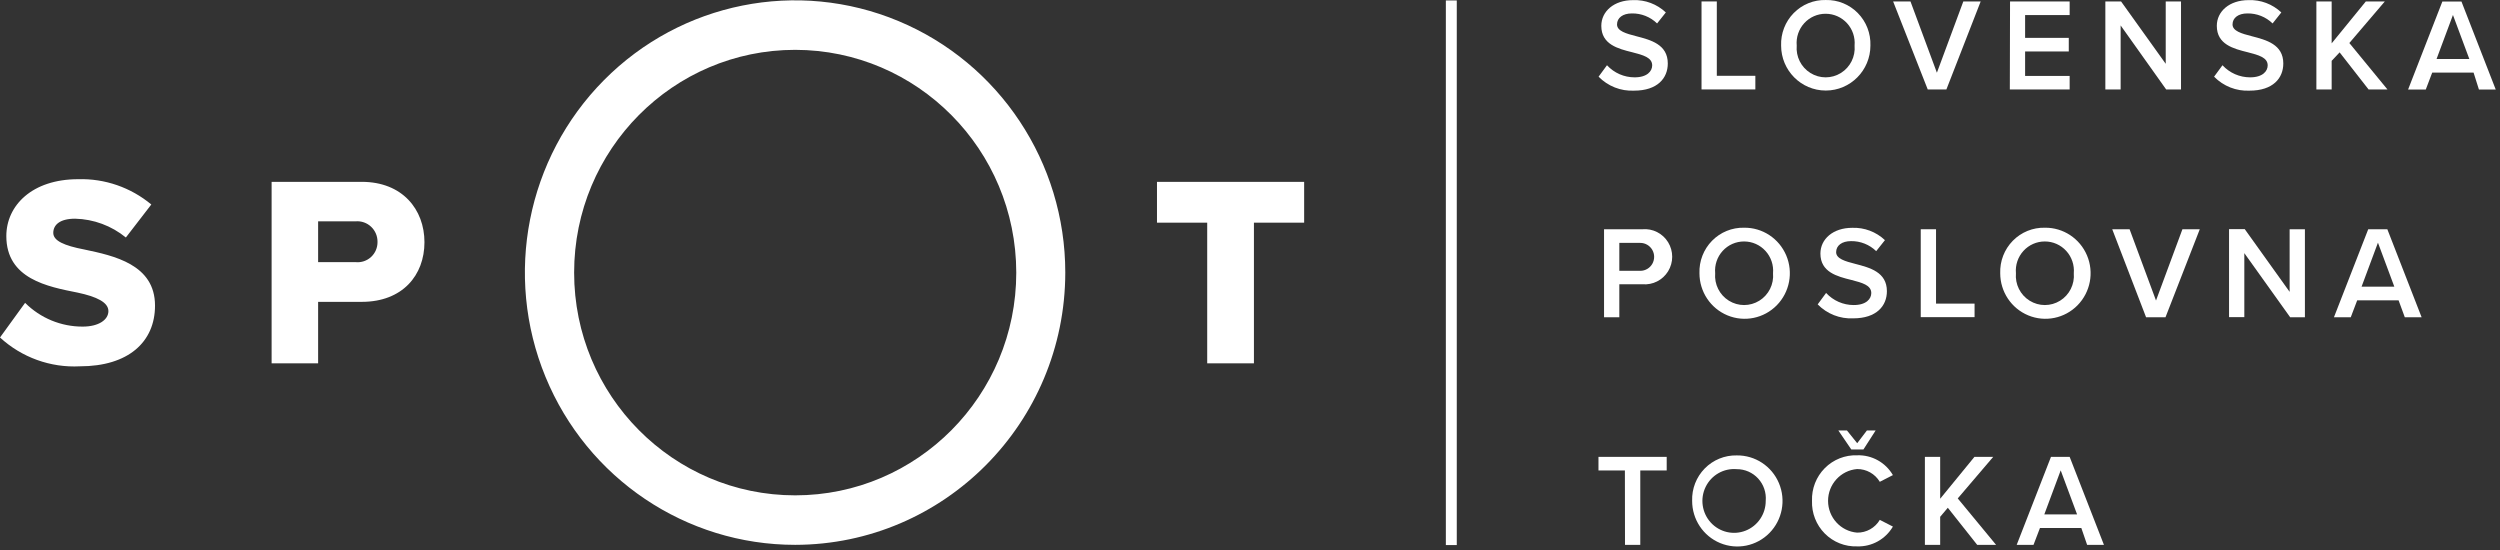 <?xml version="1.0" encoding="UTF-8"?>
<svg width="350px" height="77px" viewBox="0 0 350 77" version="1.1" xmlns="http://www.w3.org/2000/svg" xmlns:xlink="http://www.w3.org/1999/xlink">
    <rect x="0" y="0" width="350" height="77" fill="#333333" stroke="none"/>
    <!-- Generator: sketchtool 52.4 (67378) - http://www.bohemiancoding.com/sketch -->
    <title>F44B89FE-8685-4080-8EAA-EE553889BA5F</title>
    <desc>Created with sketchtool.</desc>
    <g id="Oddaja-1" stroke="none" stroke-width="1" fill="none" fill-rule="evenodd">
        <g id="1360px---Naslovka-SPOT-OK-3" transform="translate(-99, -102)">
            <g id="SPOT_logo" transform="translate(99, 102)">
                <rect id="Background" x="0" y="0" width="350" height="77"></rect>
                <path d="M3.515,42.398 C5.661,44.542 8.564,45.738 11.585,45.724 C13.817,45.724 15.177,44.769 15.177,43.553 C15.177,42.336 13.557,41.535 10.867,40.966 C6.694,40.134 0.886,39.056 0.886,33.05 C0.886,28.784 4.478,25.088 10.943,25.088 C14.67,24.979 18.309,26.238 21.183,28.63 L17.622,33.25 C15.608,31.604 13.108,30.678 10.515,30.617 C8.36,30.617 7.459,31.495 7.459,32.603 C7.459,33.712 8.987,34.39 11.799,34.929 C15.956,35.807 21.703,37.023 21.703,42.783 C21.703,47.88 17.959,51.284 11.188,51.284 C7.073,51.499 3.045,50.046 0,47.249 L3.515,42.398 Z M38.026,25.458 L50.651,25.458 C56.321,25.458 59.424,29.308 59.424,33.912 C59.424,38.517 56.367,42.259 50.651,42.259 L44.537,42.259 L44.537,50.868 L38.026,50.868 L38.026,25.458 Z M49.795,30.986 L44.537,30.986 L44.537,36.7 L49.795,36.7 C50.582,36.779 51.364,36.516 51.948,35.979 C52.531,35.441 52.86,34.678 52.852,33.882 C52.867,33.076 52.544,32.302 51.961,31.75 C51.379,31.198 50.592,30.921 49.795,30.986 Z M169.009,31.171 L161.978,31.171 L161.978,25.458 L182.581,25.458 L182.581,31.171 L175.55,31.171 L175.55,50.868 L169.009,50.868 L169.009,31.171 Z M111.328,76.278 C96.026,76.284 82.228,67.002 76.369,52.76 C70.509,38.517 73.741,22.121 84.559,11.217 C95.376,0.313 111.648,-2.951 125.785,2.948 C139.922,8.846 149.14,22.745 149.14,38.163 C149.114,59.197 132.203,76.244 111.328,76.278 Z M111.328,6.978 C94.234,6.978 80.378,20.94 80.378,38.163 C80.378,55.386 94.234,69.348 111.328,69.348 C128.421,69.348 142.277,55.386 142.277,38.163 C142.26,20.947 128.414,6.995 111.328,6.978 Z" id="Shape" fill="#FFFFFF" fill-rule="nonzero"></path>
                <polygon id="Rectangle-path" fill="#FFFFFF" fill-rule="nonzero" points="202.419 0.063 203.948 0.063 203.948 76.309 202.419 76.309"></polygon>
                <path d="M224.978,9.134 C225.977,10.216 227.378,10.83 228.845,10.828 C230.603,10.828 231.306,9.965 231.306,9.149 C231.306,8.04 230.007,7.702 228.524,7.317 C226.522,6.824 224.183,6.223 224.183,3.621 C224.183,1.588 225.956,0.017 228.631,0.017 C230.327,-0.048 231.977,0.573 233.216,1.742 L231.993,3.282 C231.047,2.362 229.777,1.858 228.463,1.88 C227.194,1.88 226.384,2.496 226.384,3.42 C226.384,4.344 227.638,4.699 229.074,5.068 C231.092,5.592 233.491,6.208 233.491,8.887 C233.491,10.936 232.055,12.691 228.769,12.691 C226.912,12.78 225.106,12.069 223.801,10.735 L224.978,9.134 Z" id="Shape" fill="#FFFFFF" fill-rule="nonzero"></path>
                <polygon id="Shape" fill="#FFFFFF" fill-rule="nonzero" points="238.214 0.202 240.354 0.202 240.354 10.612 245.749 10.612 245.749 12.522 238.214 12.522"></polygon>
                <path d="M255.607,0.002 C257.29,-0.038 258.914,0.624 260.097,1.831 C261.281,3.037 261.917,4.682 261.858,6.377 C261.858,9.856 259.059,12.676 255.607,12.676 C252.155,12.676 249.356,9.856 249.356,6.377 C249.297,4.682 249.933,3.037 251.117,1.831 C252.3,0.624 253.924,-0.038 255.607,0.002 Z M255.607,1.927 C254.463,1.918 253.369,2.396 252.595,3.244 C251.821,4.092 251.438,5.23 251.541,6.377 C251.408,7.92 252.15,9.406 253.458,10.219 C254.766,11.032 256.417,11.032 257.725,10.219 C259.034,9.406 259.775,7.92 259.642,6.377 C259.74,5.236 259.36,4.106 258.593,3.26 C257.827,2.415 256.744,1.931 255.607,1.927 Z" id="Shape" fill="#FFFFFF" fill-rule="nonzero"></path>
                <polygon id="Shape" fill="#FFFFFF" fill-rule="nonzero" points="265.037 0.202 267.467 0.202 271.166 10.181 274.865 0.202 277.295 0.202 272.496 12.522 269.882 12.522"></polygon>
                <polygon id="Shape" fill="#FFFFFF" fill-rule="nonzero" points="281.406 0.202 289.751 0.202 289.751 2.111 283.515 2.111 283.515 5.299 289.629 5.299 289.629 7.209 283.515 7.209 283.515 10.628 289.751 10.628 289.751 12.522 281.376 12.522"></polygon>
                <polygon id="Shape" fill="#FFFFFF" fill-rule="nonzero" points="296.889 3.559 296.889 12.522 294.749 12.522 294.749 0.202 296.95 0.202 303.201 8.934 303.201 0.202 305.341 0.202 305.341 12.522 303.262 12.522"></polygon>
                <path d="M311.148,9.134 C312.147,10.216 313.549,10.83 315.015,10.828 C316.773,10.828 317.476,9.965 317.476,9.149 C317.476,8.04 316.177,7.702 314.694,7.317 C312.692,6.824 310.354,6.223 310.354,3.621 C310.354,1.588 312.127,0.017 314.801,0.017 C316.497,-0.048 318.148,0.573 319.386,1.742 L318.164,3.282 C317.217,2.362 315.948,1.858 314.633,1.88 C313.365,1.88 312.555,2.496 312.555,3.42 C312.555,4.344 313.808,4.699 315.245,5.068 C317.262,5.592 319.662,6.208 319.662,8.887 C319.662,10.936 318.225,12.691 314.939,12.691 C313.083,12.78 311.276,12.069 309.972,10.735 L311.148,9.134 Z" id="Shape" fill="#FFFFFF" fill-rule="nonzero"></path>
                <polygon id="Shape" fill="#FFFFFF" fill-rule="nonzero" points="327.548 7.332 326.432 8.518 326.432 12.522 324.293 12.522 324.293 0.202 326.432 0.202 326.432 6.069 331.216 0.202 333.876 0.202 328.908 6.023 334.242 12.522 331.598 12.522"></polygon>
                <path d="M346.301,10.166 L340.509,10.166 L339.607,12.537 L337.131,12.537 L341.93,0.217 L344.605,0.217 L349.404,12.537 L347.05,12.537 L346.301,10.166 Z M341.12,8.256 L345.705,8.256 L343.413,2.096 L341.12,8.256 Z" id="Shape" fill="#FFFFFF" fill-rule="nonzero"></path>
                <path d="M224.566,32.095 L229.93,32.095 C231.377,31.965 232.773,32.669 233.536,33.914 C234.299,35.159 234.299,36.732 233.536,37.977 C232.773,39.222 231.377,39.926 229.93,39.795 L226.705,39.795 L226.705,44.415 L224.566,44.415 L224.566,32.095 Z M229.64,34.005 L226.705,34.005 L226.705,37.916 L229.64,37.916 C230.333,37.916 230.974,37.544 231.321,36.939 C231.667,36.333 231.667,35.588 231.321,34.983 C230.974,34.378 230.333,34.005 229.64,34.005 Z" id="Shape" fill="#FFFFFF" fill-rule="nonzero"></path>
                <path d="M244.175,31.88 C246.741,31.848 249.071,33.382 250.075,35.762 C251.078,38.141 250.556,40.896 248.752,42.736 C246.949,44.575 244.221,45.135 241.848,44.153 C239.474,43.17 237.924,40.841 237.924,38.255 C237.864,36.56 238.501,34.915 239.684,33.709 C240.867,32.502 242.492,31.84 244.175,31.88 Z M244.175,33.805 C243.034,33.8 241.944,34.28 241.173,35.128 C240.402,35.975 240.021,37.11 240.124,38.255 C239.991,39.798 240.733,41.284 242.041,42.097 C243.349,42.91 245,42.91 246.308,42.097 C247.616,41.284 248.358,39.798 248.225,38.255 C248.323,37.112 247.941,35.979 247.171,35.133 C246.401,34.286 245.314,33.805 244.175,33.805 Z" id="Shape" fill="#FFFFFF" fill-rule="nonzero"></path>
                <path d="M255.653,41.012 C256.652,42.094 258.053,42.708 259.52,42.706 C261.277,42.706 261.98,41.843 261.98,41.027 C261.98,39.918 260.681,39.58 259.199,39.195 C257.197,38.702 254.858,38.101 254.858,35.499 C254.858,33.466 256.631,31.895 259.306,31.895 C261.001,31.83 262.652,32.451 263.891,33.62 L262.668,35.16 C261.722,34.24 260.452,33.736 259.138,33.758 C257.869,33.758 257.059,34.374 257.059,35.298 C257.059,36.222 258.312,36.577 259.749,36.946 C261.766,37.47 264.166,38.086 264.166,40.765 C264.166,42.814 262.729,44.569 259.443,44.569 C257.587,44.658 255.781,43.947 254.476,42.613 L255.653,41.012 Z" id="Shape" fill="#FFFFFF" fill-rule="nonzero"></path>
                <polygon id="Shape" fill="#FFFFFF" fill-rule="nonzero" points="268.904 32.095 271.044 32.095 271.044 42.506 276.439 42.506 276.439 44.4 268.904 44.4"></polygon>
                <path d="M286.282,31.88 C288.848,31.848 291.178,33.382 292.182,35.762 C293.185,38.141 292.663,40.896 290.859,42.736 C289.056,44.575 286.328,45.135 283.955,44.153 C281.581,43.17 280.031,40.841 280.031,38.255 C279.971,36.56 280.608,34.915 281.791,33.709 C282.974,32.502 284.599,31.84 286.282,31.88 Z M286.282,33.805 C285.141,33.8 284.051,34.28 283.28,35.128 C282.509,35.975 282.128,37.11 282.231,38.255 C282.098,39.798 282.84,41.284 284.148,42.097 C285.456,42.91 287.107,42.91 288.415,42.097 C289.723,41.284 290.465,39.798 290.332,38.255 C290.43,37.112 290.048,35.979 289.278,35.133 C288.508,34.286 287.421,33.805 286.282,33.805 Z" id="Shape" fill="#FFFFFF" fill-rule="nonzero"></path>
                <polygon id="Shape" fill="#FFFFFF" fill-rule="nonzero" points="295.712 32.095 298.142 32.095 301.841 42.074 305.539 32.095 307.969 32.095 303.17 44.415 300.45 44.415"></polygon>
                <polygon id="Shape" fill="#FFFFFF" fill-rule="nonzero" points="314.205 35.437 314.205 44.4 312.066 44.4 312.066 32.08 314.266 32.08 320.548 40.858 320.548 32.095 322.688 32.095 322.688 44.415 320.624 44.415"></polygon>
                <path d="M335.801,42.044 L330.009,42.044 L329.107,44.415 L326.753,44.415 L331.552,32.095 L334.227,32.095 L339.026,44.415 L336.672,44.415 L335.801,42.044 Z M330.62,40.134 L335.205,40.134 L332.913,33.974 L330.62,40.134 Z" id="Shape" fill="#FFFFFF" fill-rule="nonzero"></path>
                <polygon id="Shape" fill="#FFFFFF" fill-rule="nonzero" points="227.485 65.867 223.786 65.867 223.786 63.958 233.338 63.958 233.338 65.867 229.64 65.867 229.64 76.278 227.5 76.278"></polygon>
                <path d="M243.151,63.758 C245.718,63.726 248.05,65.261 249.052,67.643 C250.055,70.025 249.53,72.781 247.723,74.619 C245.916,76.457 243.186,77.013 240.813,76.026 C238.44,75.039 236.894,72.705 236.9,70.118 C236.844,68.425 237.483,66.785 238.666,65.581 C239.848,64.378 241.47,63.719 243.151,63.758 Z M243.151,65.683 C241.329,65.524 239.597,66.509 238.79,68.163 C237.984,69.817 238.269,71.8 239.507,73.156 C240.745,74.512 242.683,74.963 244.386,74.29 C246.089,73.618 247.207,71.961 247.201,70.118 C247.3,68.976 246.917,67.844 246.146,67 C245.376,66.157 244.289,65.678 243.151,65.683 Z" id="Shape" fill="#FFFFFF" fill-rule="nonzero"></path>
                <path d="M253.681,70.118 C253.621,68.409 254.268,66.752 255.468,65.543 C256.668,64.333 258.313,63.681 260.009,63.742 C262.053,63.673 263.971,64.737 265.007,66.514 L263.172,67.454 C262.501,66.333 261.292,65.654 259.993,65.667 C257.696,65.86 255.929,67.795 255.929,70.118 C255.929,72.441 257.696,74.376 259.993,74.568 C261.294,74.588 262.506,73.907 263.172,72.782 L265.007,73.721 C263.969,75.496 262.052,76.559 260.009,76.493 C258.313,76.554 256.668,75.902 255.468,74.693 C254.268,73.484 253.621,71.827 253.681,70.118 Z M257.365,60.262 L258.572,60.262 L260.009,62.048 L261.369,60.262 L262.592,60.262 L260.88,62.926 L259.183,62.926 L257.365,60.262 Z" id="Shape" fill="#FFFFFF" fill-rule="nonzero"></path>
                <polygon id="Shape" fill="#FFFFFF" fill-rule="nonzero" points="272.694 71.088 271.624 72.351 271.624 76.278 269.485 76.278 269.485 63.958 271.624 63.958 271.624 69.825 276.424 63.958 279.052 63.958 274.085 69.779 279.45 76.278 276.806 76.278"></polygon>
                <path d="M291.386,73.922 L285.594,73.922 L284.692,76.278 L282.338,76.278 L287.138,63.958 L289.751,63.958 L294.55,76.278 L292.197,76.278 L291.386,73.922 Z M286.205,72.012 L290.79,72.012 L288.498,65.852 L286.205,72.012 Z" id="Shape" fill="#FFFFFF" fill-rule="nonzero"></path>
            </g>
        </g>
    </g>
</svg>